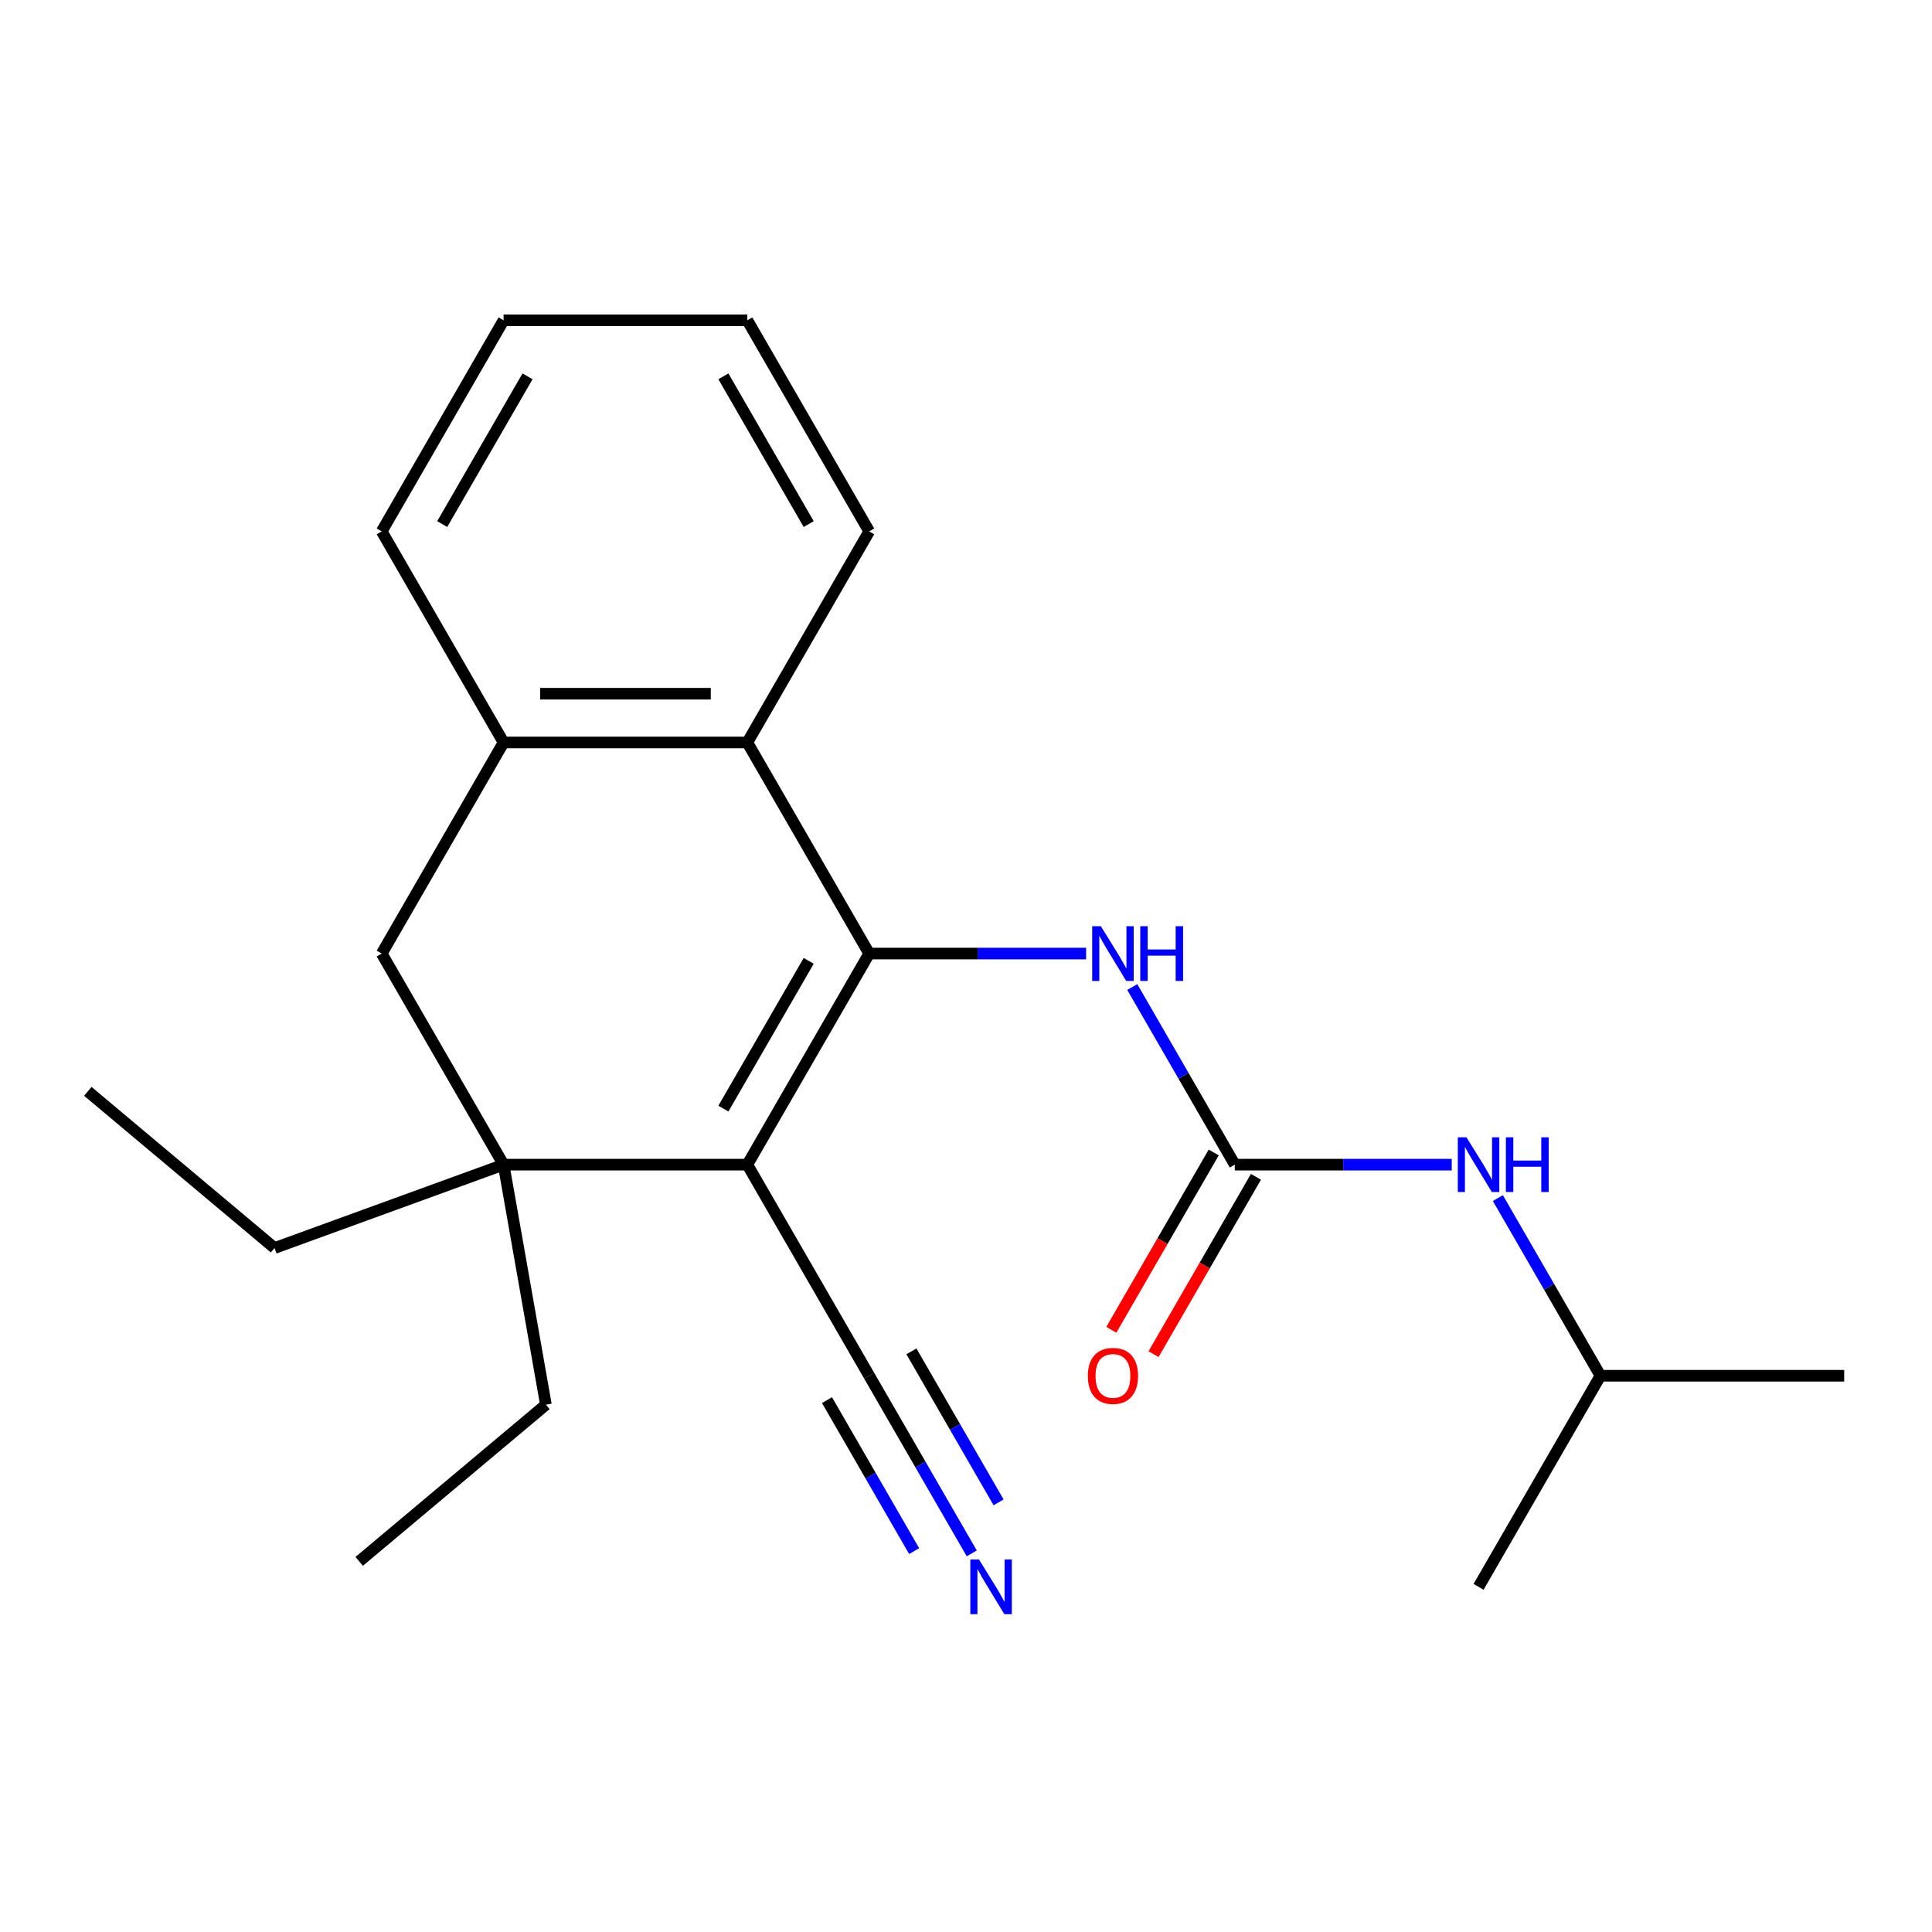 <?xml version='1.0' encoding='iso-8859-1'?>
<svg version='1.1' baseProfile='full'
              xmlns='http://www.w3.org/2000/svg'
                      xmlns:rdkit='http://www.rdkit.org/xml'
                      xmlns:xlink='http://www.w3.org/1999/xlink'
                  xml:space='preserve'
width='1000px' height='1000px' viewBox='0 0 1000 1000'>
<!-- END OF HEADER -->
<rect style='opacity:1.0;fill:#FFFFFF;stroke:none' width='1000' height='1000' x='0' y='0'> </rect>
<path class='bond-0' d='M 449.897,493.564 L 386.816,602.823' style='fill:none;fill-rule:evenodd;stroke:#000000;stroke-width:6px;stroke-linecap:butt;stroke-linejoin:miter;stroke-opacity:1' />
<path class='bond-0' d='M 418.583,497.336 L 374.426,573.818' style='fill:none;fill-rule:evenodd;stroke:#000000;stroke-width:6px;stroke-linecap:butt;stroke-linejoin:miter;stroke-opacity:1' />
<path class='bond-2' d='M 449.897,493.564 L 386.816,384.304' style='fill:none;fill-rule:evenodd;stroke:#000000;stroke-width:6px;stroke-linecap:butt;stroke-linejoin:miter;stroke-opacity:1' />
<path class='bond-4' d='M 449.897,493.564 L 506.031,493.564' style='fill:none;fill-rule:evenodd;stroke:#000000;stroke-width:6px;stroke-linecap:butt;stroke-linejoin:miter;stroke-opacity:1' />
<path class='bond-4' d='M 506.031,493.564 L 562.165,493.564' style='fill:none;fill-rule:evenodd;stroke:#0000FF;stroke-width:6px;stroke-linecap:butt;stroke-linejoin:miter;stroke-opacity:1' />
<path class='bond-1' d='M 386.816,602.823 L 260.654,602.823' style='fill:none;fill-rule:evenodd;stroke:#000000;stroke-width:6px;stroke-linecap:butt;stroke-linejoin:miter;stroke-opacity:1' />
<path class='bond-5' d='M 386.816,602.823 L 449.897,712.083' style='fill:none;fill-rule:evenodd;stroke:#000000;stroke-width:6px;stroke-linecap:butt;stroke-linejoin:miter;stroke-opacity:1' />
<path class='bond-11' d='M 260.654,602.823 L 282.562,727.069' style='fill:none;fill-rule:evenodd;stroke:#000000;stroke-width:6px;stroke-linecap:butt;stroke-linejoin:miter;stroke-opacity:1' />
<path class='bond-12' d='M 260.654,602.823 L 142.1,645.973' style='fill:none;fill-rule:evenodd;stroke:#000000;stroke-width:6px;stroke-linecap:butt;stroke-linejoin:miter;stroke-opacity:1' />
<path class='bond-22' d='M 260.654,602.823 L 197.573,493.564' style='fill:none;fill-rule:evenodd;stroke:#000000;stroke-width:6px;stroke-linecap:butt;stroke-linejoin:miter;stroke-opacity:1' />
<path class='bond-6' d='M 386.816,384.304 L 260.654,384.304' style='fill:none;fill-rule:evenodd;stroke:#000000;stroke-width:6px;stroke-linecap:butt;stroke-linejoin:miter;stroke-opacity:1' />
<path class='bond-6' d='M 367.892,359.072 L 279.578,359.072' style='fill:none;fill-rule:evenodd;stroke:#000000;stroke-width:6px;stroke-linecap:butt;stroke-linejoin:miter;stroke-opacity:1' />
<path class='bond-13' d='M 386.816,384.304 L 449.897,275.044' style='fill:none;fill-rule:evenodd;stroke:#000000;stroke-width:6px;stroke-linecap:butt;stroke-linejoin:miter;stroke-opacity:1' />
<path class='bond-3' d='M 639.14,602.823 L 612.598,556.85' style='fill:none;fill-rule:evenodd;stroke:#000000;stroke-width:6px;stroke-linecap:butt;stroke-linejoin:miter;stroke-opacity:1' />
<path class='bond-3' d='M 612.598,556.85 L 586.055,510.878' style='fill:none;fill-rule:evenodd;stroke:#0000FF;stroke-width:6px;stroke-linecap:butt;stroke-linejoin:miter;stroke-opacity:1' />
<path class='bond-9' d='M 639.14,602.823 L 695.274,602.823' style='fill:none;fill-rule:evenodd;stroke:#000000;stroke-width:6px;stroke-linecap:butt;stroke-linejoin:miter;stroke-opacity:1' />
<path class='bond-9' d='M 695.274,602.823 L 751.408,602.823' style='fill:none;fill-rule:evenodd;stroke:#0000FF;stroke-width:6px;stroke-linecap:butt;stroke-linejoin:miter;stroke-opacity:1' />
<path class='bond-10' d='M 628.214,596.515 L 601.718,642.408' style='fill:none;fill-rule:evenodd;stroke:#000000;stroke-width:6px;stroke-linecap:butt;stroke-linejoin:miter;stroke-opacity:1' />
<path class='bond-10' d='M 601.718,642.408 L 575.222,688.301' style='fill:none;fill-rule:evenodd;stroke:#FF0000;stroke-width:6px;stroke-linecap:butt;stroke-linejoin:miter;stroke-opacity:1' />
<path class='bond-10' d='M 650.066,609.131 L 623.57,655.024' style='fill:none;fill-rule:evenodd;stroke:#000000;stroke-width:6px;stroke-linecap:butt;stroke-linejoin:miter;stroke-opacity:1' />
<path class='bond-10' d='M 623.57,655.024 L 597.074,700.917' style='fill:none;fill-rule:evenodd;stroke:#FF0000;stroke-width:6px;stroke-linecap:butt;stroke-linejoin:miter;stroke-opacity:1' />
<path class='bond-8' d='M 449.897,712.083 L 476.439,758.056' style='fill:none;fill-rule:evenodd;stroke:#000000;stroke-width:6px;stroke-linecap:butt;stroke-linejoin:miter;stroke-opacity:1' />
<path class='bond-8' d='M 476.439,758.056 L 502.982,804.028' style='fill:none;fill-rule:evenodd;stroke:#0000FF;stroke-width:6px;stroke-linecap:butt;stroke-linejoin:miter;stroke-opacity:1' />
<path class='bond-8' d='M 428.045,724.699 L 450.606,763.776' style='fill:none;fill-rule:evenodd;stroke:#000000;stroke-width:6px;stroke-linecap:butt;stroke-linejoin:miter;stroke-opacity:1' />
<path class='bond-8' d='M 450.606,763.776 L 473.167,802.853' style='fill:none;fill-rule:evenodd;stroke:#0000FF;stroke-width:6px;stroke-linecap:butt;stroke-linejoin:miter;stroke-opacity:1' />
<path class='bond-8' d='M 471.749,699.467 L 494.31,738.543' style='fill:none;fill-rule:evenodd;stroke:#000000;stroke-width:6px;stroke-linecap:butt;stroke-linejoin:miter;stroke-opacity:1' />
<path class='bond-8' d='M 494.31,738.543 L 516.871,777.62' style='fill:none;fill-rule:evenodd;stroke:#0000FF;stroke-width:6px;stroke-linecap:butt;stroke-linejoin:miter;stroke-opacity:1' />
<path class='bond-7' d='M 260.654,384.304 L 197.573,493.564' style='fill:none;fill-rule:evenodd;stroke:#000000;stroke-width:6px;stroke-linecap:butt;stroke-linejoin:miter;stroke-opacity:1' />
<path class='bond-14' d='M 260.654,384.304 L 197.573,275.044' style='fill:none;fill-rule:evenodd;stroke:#000000;stroke-width:6px;stroke-linecap:butt;stroke-linejoin:miter;stroke-opacity:1' />
<path class='bond-15' d='M 775.299,620.137 L 801.841,666.11' style='fill:none;fill-rule:evenodd;stroke:#0000FF;stroke-width:6px;stroke-linecap:butt;stroke-linejoin:miter;stroke-opacity:1' />
<path class='bond-15' d='M 801.841,666.11 L 828.383,712.083' style='fill:none;fill-rule:evenodd;stroke:#000000;stroke-width:6px;stroke-linecap:butt;stroke-linejoin:miter;stroke-opacity:1' />
<path class='bond-17' d='M 282.562,727.069 L 185.916,808.164' style='fill:none;fill-rule:evenodd;stroke:#000000;stroke-width:6px;stroke-linecap:butt;stroke-linejoin:miter;stroke-opacity:1' />
<path class='bond-16' d='M 142.1,645.973 L 45.455,564.878' style='fill:none;fill-rule:evenodd;stroke:#000000;stroke-width:6px;stroke-linecap:butt;stroke-linejoin:miter;stroke-opacity:1' />
<path class='bond-20' d='M 449.897,275.044 L 386.816,165.785' style='fill:none;fill-rule:evenodd;stroke:#000000;stroke-width:6px;stroke-linecap:butt;stroke-linejoin:miter;stroke-opacity:1' />
<path class='bond-20' d='M 418.583,271.272 L 374.426,194.79' style='fill:none;fill-rule:evenodd;stroke:#000000;stroke-width:6px;stroke-linecap:butt;stroke-linejoin:miter;stroke-opacity:1' />
<path class='bond-23' d='M 197.573,275.044 L 260.654,165.785' style='fill:none;fill-rule:evenodd;stroke:#000000;stroke-width:6px;stroke-linecap:butt;stroke-linejoin:miter;stroke-opacity:1' />
<path class='bond-23' d='M 228.887,271.272 L 273.044,194.79' style='fill:none;fill-rule:evenodd;stroke:#000000;stroke-width:6px;stroke-linecap:butt;stroke-linejoin:miter;stroke-opacity:1' />
<path class='bond-18' d='M 828.383,712.083 L 954.545,712.083' style='fill:none;fill-rule:evenodd;stroke:#000000;stroke-width:6px;stroke-linecap:butt;stroke-linejoin:miter;stroke-opacity:1' />
<path class='bond-19' d='M 828.383,712.083 L 765.302,821.342' style='fill:none;fill-rule:evenodd;stroke:#000000;stroke-width:6px;stroke-linecap:butt;stroke-linejoin:miter;stroke-opacity:1' />
<path class='bond-21' d='M 386.816,165.785 L 260.654,165.785' style='fill:none;fill-rule:evenodd;stroke:#000000;stroke-width:6px;stroke-linecap:butt;stroke-linejoin:miter;stroke-opacity:1' />
<path  class='atom-5' d='M 569.799 479.404
L 579.079 494.404
Q 579.999 495.884, 581.479 498.564
Q 582.959 501.244, 583.039 501.404
L 583.039 479.404
L 586.799 479.404
L 586.799 507.724
L 582.919 507.724
L 572.959 491.324
Q 571.799 489.404, 570.559 487.204
Q 569.359 485.004, 568.999 484.324
L 568.999 507.724
L 565.319 507.724
L 565.319 479.404
L 569.799 479.404
' fill='#0000FF'/>
<path  class='atom-5' d='M 590.199 479.404
L 594.039 479.404
L 594.039 491.444
L 608.519 491.444
L 608.519 479.404
L 612.359 479.404
L 612.359 507.724
L 608.519 507.724
L 608.519 494.644
L 594.039 494.644
L 594.039 507.724
L 590.199 507.724
L 590.199 479.404
' fill='#0000FF'/>
<path  class='atom-9' d='M 506.718 807.182
L 515.998 822.182
Q 516.918 823.662, 518.398 826.342
Q 519.878 829.022, 519.958 829.182
L 519.958 807.182
L 523.718 807.182
L 523.718 835.502
L 519.838 835.502
L 509.878 819.102
Q 508.718 817.182, 507.478 814.982
Q 506.278 812.782, 505.918 812.102
L 505.918 835.502
L 502.238 835.502
L 502.238 807.182
L 506.718 807.182
' fill='#0000FF'/>
<path  class='atom-10' d='M 759.042 588.663
L 768.322 603.663
Q 769.242 605.143, 770.722 607.823
Q 772.202 610.503, 772.282 610.663
L 772.282 588.663
L 776.042 588.663
L 776.042 616.983
L 772.162 616.983
L 762.202 600.583
Q 761.042 598.663, 759.802 596.463
Q 758.602 594.263, 758.242 593.583
L 758.242 616.983
L 754.562 616.983
L 754.562 588.663
L 759.042 588.663
' fill='#0000FF'/>
<path  class='atom-10' d='M 779.442 588.663
L 783.282 588.663
L 783.282 600.703
L 797.762 600.703
L 797.762 588.663
L 801.602 588.663
L 801.602 616.983
L 797.762 616.983
L 797.762 603.903
L 783.282 603.903
L 783.282 616.983
L 779.442 616.983
L 779.442 588.663
' fill='#0000FF'/>
<path  class='atom-11' d='M 563.059 712.163
Q 563.059 705.363, 566.419 701.563
Q 569.779 697.763, 576.059 697.763
Q 582.339 697.763, 585.699 701.563
Q 589.059 705.363, 589.059 712.163
Q 589.059 719.043, 585.659 722.963
Q 582.259 726.843, 576.059 726.843
Q 569.819 726.843, 566.419 722.963
Q 563.059 719.083, 563.059 712.163
M 576.059 723.643
Q 580.379 723.643, 582.699 720.763
Q 585.059 717.843, 585.059 712.163
Q 585.059 706.603, 582.699 703.803
Q 580.379 700.963, 576.059 700.963
Q 571.739 700.963, 569.379 703.763
Q 567.059 706.563, 567.059 712.163
Q 567.059 717.883, 569.379 720.763
Q 571.739 723.643, 576.059 723.643
' fill='#FF0000'/>
</svg>
